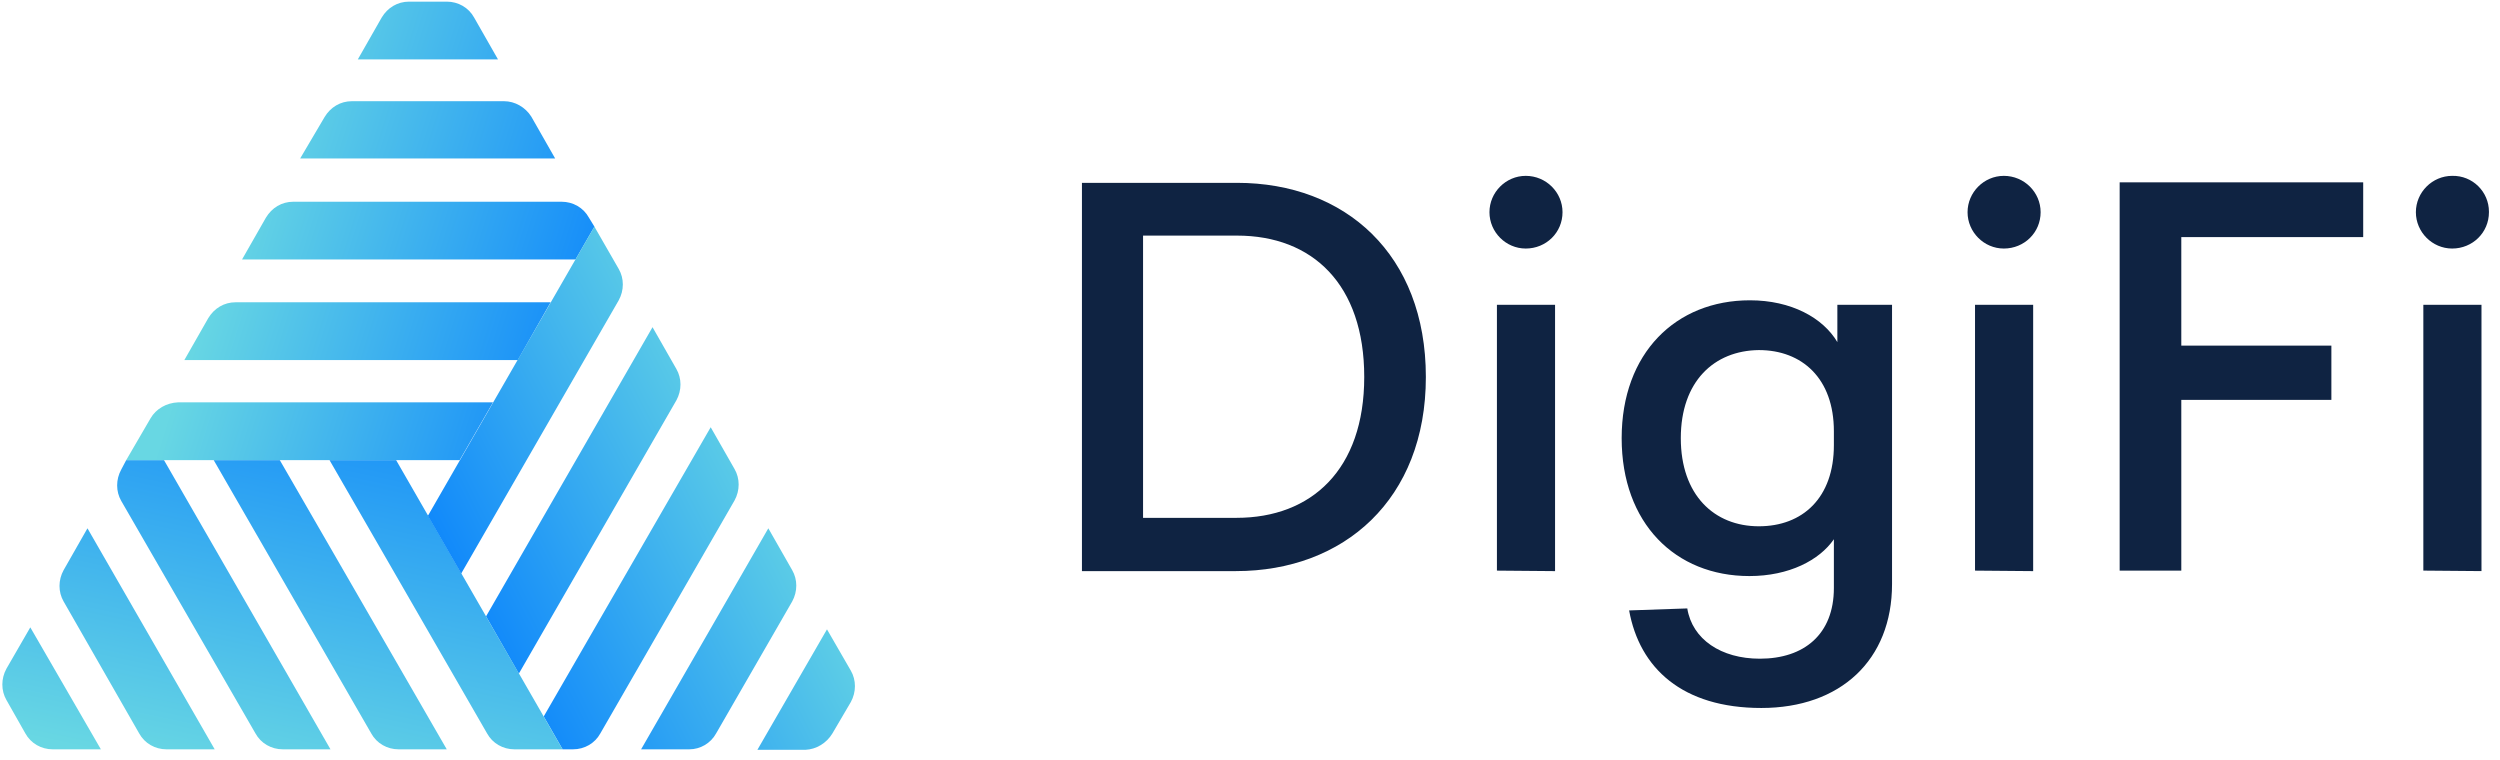 <svg xmlns="http://www.w3.org/2000/svg" width="125" height="38" viewBox="0 0 125 38" fill="none">
<path d="M35.807 36.669L39.609 30.074C39.883 29.576 39.883 28.978 39.609 28.506L38.416 26.415L32.055 37.466H34.465C35.012 37.466 35.534 37.167 35.807 36.669Z" fill="url(#paint0_linear_2755_11998)"/>
<path d="M41.622 36.669L42.542 35.101C42.815 34.603 42.815 34.006 42.542 33.533L41.349 31.467L37.87 37.49H40.281C40.802 37.465 41.324 37.167 41.622 36.669Z" fill="url(#paint1_linear_2755_11998)"/>
<path d="M10.735 37.466L4.373 26.415L3.181 28.506C2.907 29.003 2.907 29.601 3.181 30.074L6.958 36.669C7.231 37.167 7.753 37.466 8.324 37.466H10.735Z" fill="url(#paint2_linear_2755_11998)"/>
<path d="M1.515 31.368L0.322 33.434C0.049 33.931 0.049 34.529 0.322 35.002L1.267 36.669C1.54 37.167 2.062 37.466 2.633 37.466H5.044L1.515 31.368Z" fill="url(#paint3_linear_2755_11998)"/>
<path d="M28.13 37.466H28.652C29.223 37.466 29.745 37.167 30.018 36.669L36.728 25.021C37.001 24.523 37.001 23.926 36.728 23.453L35.535 21.362L27.186 35.823L28.13 37.466Z" fill="url(#paint4_linear_2755_11998)"/>
<path d="M16.524 37.466L8.199 23.005H6.311L6.062 23.478C5.789 23.976 5.789 24.573 6.062 25.046L12.772 36.669C13.045 37.167 13.567 37.466 14.138 37.466H16.524Z" fill="url(#paint5_linear_2755_11998)"/>
<path d="M25.942 33.682L33.819 20.017C34.092 19.52 34.092 18.922 33.819 18.449L32.626 16.359L24.302 30.82L25.942 33.682Z" fill="url(#paint6_linear_2755_11998)"/>
<path d="M10.684 23.005L18.561 36.669C18.834 37.167 19.356 37.466 19.928 37.466H22.338L13.989 23.005H10.684Z" fill="url(#paint7_linear_2755_11998)"/>
<path d="M19.805 23.005H16.475L24.353 36.669C24.626 37.167 25.148 37.466 25.719 37.466H28.13L19.805 23.005Z" fill="url(#paint8_linear_2755_11998)"/>
<path d="M25.198 5.06H17.594C17.022 5.06 16.525 5.358 16.227 5.856L15.009 7.922H27.757L26.565 5.831C26.266 5.358 25.745 5.06 25.198 5.06Z" fill="url(#paint9_linear_2755_11998)"/>
<path d="M22.339 0.082H20.451C19.879 0.082 19.382 0.38 19.084 0.878L17.891 2.969H24.899L23.706 0.878C23.433 0.38 22.911 0.082 22.339 0.082Z" fill="url(#paint10_linear_2755_11998)"/>
<path d="M29.721 11.332L29.447 10.884C29.174 10.386 28.652 10.087 28.08 10.087H14.662C14.09 10.087 13.593 10.386 13.295 10.884L12.102 12.974H28.776L29.721 11.332Z" fill="url(#paint11_linear_2755_11998)"/>
<path d="M27.532 15.114H11.778C11.206 15.114 10.709 15.413 10.411 15.911L9.218 18.002H25.892L27.532 15.114Z" fill="url(#paint12_linear_2755_11998)"/>
<path d="M7.528 20.914L6.311 23.005H22.985L24.65 20.118H8.895C8.323 20.143 7.802 20.442 7.528 20.914Z" fill="url(#paint13_linear_2755_11998)"/>
<path d="M29.719 11.331L21.394 25.792L23.059 28.679L30.936 15.015C31.21 14.517 31.21 13.92 30.936 13.447L29.719 11.331Z" fill="url(#paint14_linear_2755_11998)"/>
<path d="M61.85 9.142C67.267 9.142 71.293 12.726 71.293 18.849C71.293 24.971 67.193 28.555 61.8 28.555H54.097V9.142H61.85ZM57.153 25.892H61.825C65.577 25.892 68.212 23.478 68.212 18.849C68.212 14.219 65.627 11.78 61.85 11.78H57.153V25.892Z" fill="#0F2342"/>
<path d="M78.126 10.61C78.126 11.631 77.306 12.427 76.287 12.427C75.293 12.427 74.473 11.606 74.473 10.61C74.473 9.615 75.293 8.793 76.287 8.793C77.306 8.793 78.126 9.615 78.126 10.61ZM74.846 28.531V15.24H77.753V28.556L74.846 28.531Z" fill="#0F2342"/>
<path d="M91.868 17.105V15.239H94.602V29.202C94.602 33.01 92.017 35.399 88.066 35.399C84.115 35.399 81.978 33.408 81.456 30.521L84.364 30.421C84.612 31.965 86.053 32.935 87.992 32.935C90.203 32.935 91.694 31.716 91.694 29.401V26.962C90.974 28.007 89.458 28.803 87.47 28.803C83.767 28.803 81.083 26.165 81.083 21.909C81.083 17.653 83.792 15.015 87.495 15.015C89.557 15.015 91.147 15.886 91.868 17.105ZM84.04 21.909C84.04 24.747 85.706 26.314 87.942 26.314C90.129 26.314 91.694 24.896 91.694 22.258V21.561C91.694 18.922 90.104 17.504 87.942 17.504C85.706 17.529 84.04 19.072 84.04 21.909Z" fill="#0F2342"/>
<path d="M102.031 10.61C102.031 11.631 101.211 12.427 100.192 12.427C99.198 12.427 98.378 11.606 98.378 10.61C98.378 9.615 99.198 8.793 100.192 8.793C101.211 8.793 102.031 9.615 102.031 10.61ZM98.751 28.531V15.24H101.658V28.556L98.751 28.531Z" fill="#0F2342"/>
<path d="M109.065 11.855V17.281H116.569V19.994H109.065V28.531H105.983V9.117H118.16V11.855H109.065Z" fill="#0F2342"/>
<path d="M124.447 10.61C124.447 11.63 123.627 12.427 122.608 12.427C121.614 12.427 120.794 11.605 120.794 10.61C120.794 9.614 121.614 8.793 122.608 8.793C123.627 8.768 124.447 9.589 124.447 10.585C124.447 10.61 124.447 10.61 124.447 10.61ZM121.167 28.53V15.239H124.074V28.555L121.167 28.53Z" fill="#0F2342"/>
<defs>
<linearGradient id="paint0_linear_2755_11998" x1="42.8" y1="28.765" x2="23.946" y2="38.4" gradientUnits="userSpaceOnUse">
<stop stop-color="#68D7E3"/>
<stop offset="1" stop-color="#007AFF"/>
</linearGradient>
<linearGradient id="paint1_linear_2755_11998" x1="44.72" y1="32.533" x2="25.929" y2="42.136" gradientUnits="userSpaceOnUse">
<stop stop-color="#68D7E3"/>
<stop offset="1" stop-color="#007AFF"/>
</linearGradient>
<linearGradient id="paint2_linear_2755_11998" x1="5.901" y1="37.762" x2="11.128" y2="13" gradientUnits="userSpaceOnUse">
<stop stop-color="#68D7E3"/>
<stop offset="1" stop-color="#007AFF"/>
</linearGradient>
<linearGradient id="paint3_linear_2755_11998" x1="2.3" y1="37.025" x2="7.469" y2="12.534" gradientUnits="userSpaceOnUse">
<stop stop-color="#68D7E3"/>
<stop offset="1" stop-color="#007AFF"/>
</linearGradient>
<linearGradient id="paint4_linear_2755_11998" x1="40.884" y1="25.005" x2="22.013" y2="34.65" gradientUnits="userSpaceOnUse">
<stop stop-color="#68D7E3"/>
<stop offset="1" stop-color="#007AFF"/>
</linearGradient>
<linearGradient id="paint5_linear_2755_11998" x1="9.563" y1="38.524" x2="14.807" y2="13.675" gradientUnits="userSpaceOnUse">
<stop stop-color="#68D7E3"/>
<stop offset="1" stop-color="#007AFF"/>
</linearGradient>
<linearGradient id="paint6_linear_2755_11998" x1="38.479" y1="20.302" x2="19.605" y2="29.945" gradientUnits="userSpaceOnUse">
<stop stop-color="#68D7E3"/>
<stop offset="1" stop-color="#007AFF"/>
</linearGradient>
<linearGradient id="paint7_linear_2755_11998" x1="14.545" y1="39.561" x2="19.789" y2="14.712" gradientUnits="userSpaceOnUse">
<stop stop-color="#68D7E3"/>
<stop offset="1" stop-color="#007AFF"/>
</linearGradient>
<linearGradient id="paint8_linear_2755_11998" x1="20.101" y1="40.719" x2="25.345" y2="15.872" gradientUnits="userSpaceOnUse">
<stop stop-color="#68D7E3"/>
<stop offset="1" stop-color="#007AFF"/>
</linearGradient>
<linearGradient id="paint9_linear_2755_11998" x1="13.498" y1="4.386" x2="35.024" y2="11.101" gradientUnits="userSpaceOnUse">
<stop stop-color="#68D7E3"/>
<stop offset="1" stop-color="#007AFF"/>
</linearGradient>
<linearGradient id="paint10_linear_2755_11998" x1="14.912" y1="-0.147" x2="36.438" y2="6.568" gradientUnits="userSpaceOnUse">
<stop stop-color="#68D7E3"/>
<stop offset="1" stop-color="#007AFF"/>
</linearGradient>
<linearGradient id="paint11_linear_2755_11998" x1="12.072" y1="8.961" x2="33.598" y2="15.677" gradientUnits="userSpaceOnUse">
<stop stop-color="#68D7E3"/>
<stop offset="1" stop-color="#007AFF"/>
</linearGradient>
<linearGradient id="paint12_linear_2755_11998" x1="10.478" y1="14.068" x2="32.002" y2="20.784" gradientUnits="userSpaceOnUse">
<stop stop-color="#68D7E3"/>
<stop offset="1" stop-color="#007AFF"/>
</linearGradient>
<linearGradient id="paint13_linear_2755_11998" x1="8.79" y1="19.476" x2="30.314" y2="26.194" gradientUnits="userSpaceOnUse">
<stop stop-color="#68D7E3"/>
<stop offset="1" stop-color="#007AFF"/>
</linearGradient>
<linearGradient id="paint14_linear_2755_11998" x1="35.837" y1="15.14" x2="16.966" y2="24.783" gradientUnits="userSpaceOnUse">
<stop stop-color="#68D7E3"/>
<stop offset="1" stop-color="#007AFF"/>
</linearGradient>
</defs>
</svg>